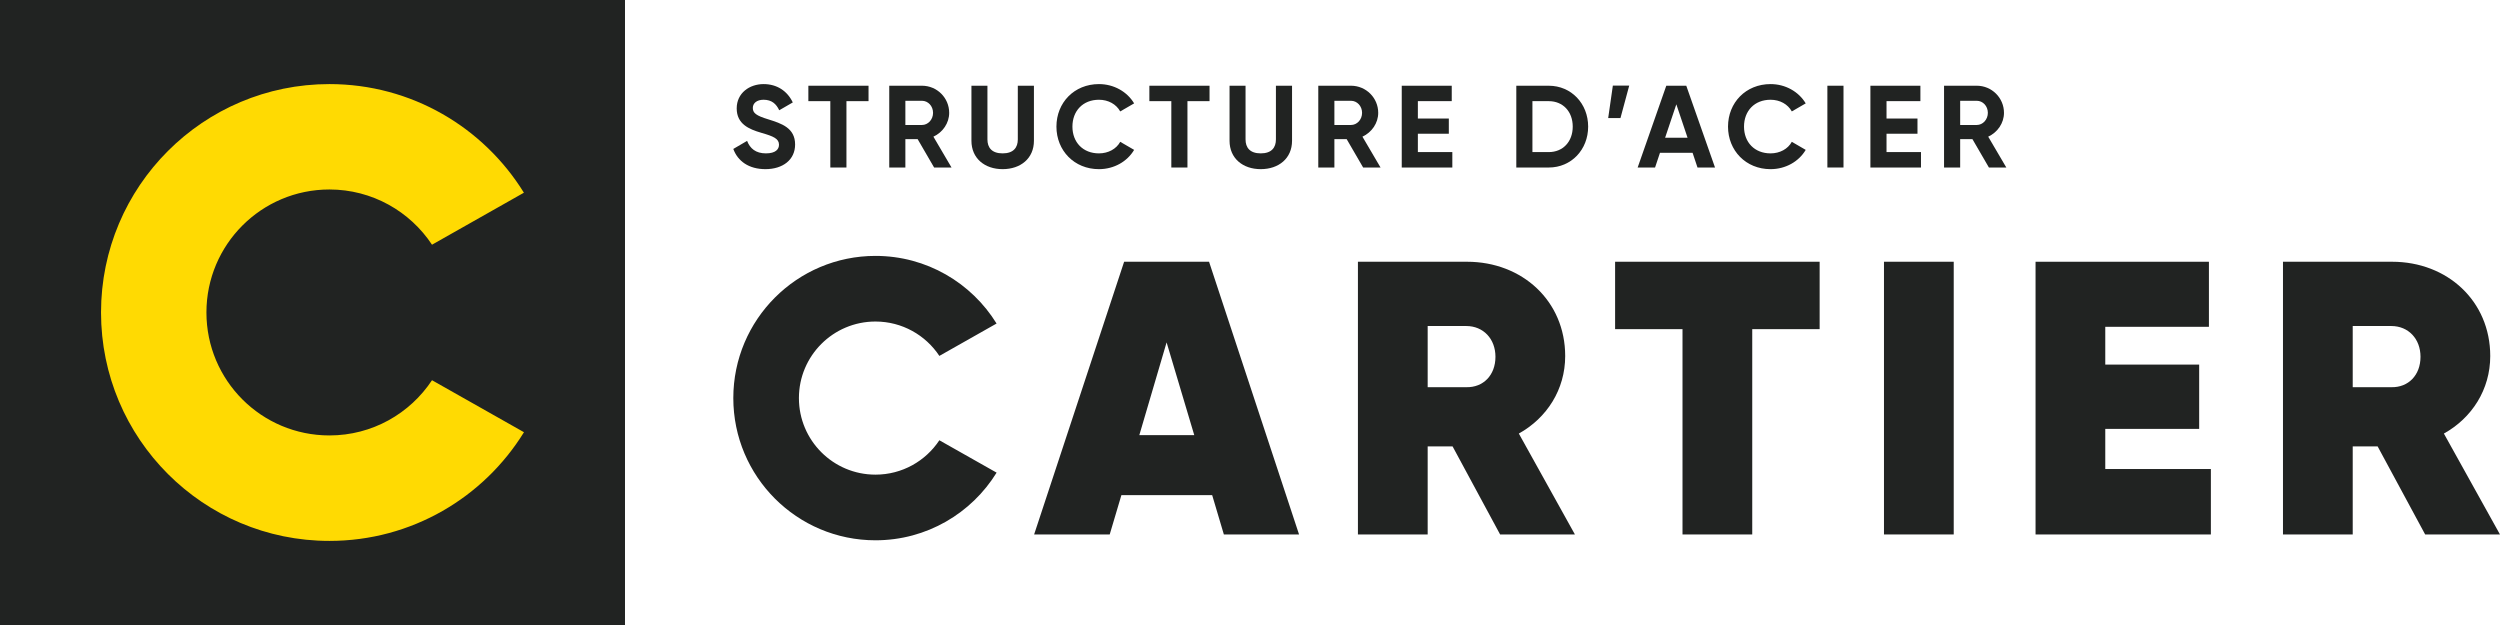 <?xml version="1.0" encoding="UTF-8"?><svg id="Layer_2" xmlns="http://www.w3.org/2000/svg" viewBox="0 0 223.458 55.864"><g id="Components"><g id="_45371741-f052-44ab-925d-ef5cd4b2610e_1"><rect width="55.864" height="55.864" style="fill:#212322; stroke-width:0px;"/><path d="m46.834,38.633c-3.597,5.83-10.041,9.715-17.391,9.715-11.273,0-20.413-9.14-20.413-20.419,0-11.273,9.14-20.413,20.413-20.413,7.351,0,13.788,3.885,17.385,9.709l-8.214,4.648c-1.964-2.971-5.343-4.936-9.171-4.936-6.074,0-10.992,4.923-10.992,10.992,0,6.074,4.917,10.992,10.992,10.992,3.835,0,7.207-1.964,9.171-4.936l8.22,4.648Z" style="fill:#ffda02; stroke-width:0px;"/><path d="m65.545,13.312l1.233-.72c.261.679.772,1.117,1.681,1.117.867,0,1.17-.366,1.17-.773,0-.542-.491-.752-1.577-1.065-1.117-.323-2.203-.793-2.203-2.182,0-1.378,1.148-2.173,2.402-2.173,1.202,0,2.12.617,2.611,1.639l-1.212.7c-.261-.554-.658-.94-1.4-.94-.606,0-.961.313-.961.731,0,.449.282.689,1.389,1.023,1.159.366,2.391.752,2.391,2.246,0,1.367-1.096,2.203-2.653,2.203-1.493,0-2.475-.72-2.872-1.807Z" style="fill:#212322; stroke-width:0px;"/><path d="m77.632,9.041h-1.974v5.932h-1.441v-5.932h-1.963v-1.378h5.378v1.378Z" style="fill:#212322; stroke-width:0px;"/><path d="m82.021,12.435h-1.096v2.537h-1.441v-7.31h2.924c1.347,0,2.433,1.086,2.433,2.423,0,.919-.574,1.744-1.41,2.131l1.619,2.757h-1.556l-1.473-2.537Zm-1.096-1.264h1.483c.542,0,.992-.48.992-1.087,0-.605-.449-1.076-.992-1.076h-1.483v2.162Z" style="fill:#212322; stroke-width:0px;"/><path d="m86.83,12.582v-4.919h1.43v4.803c0,.711.376,1.243,1.358,1.243.981,0,1.357-.532,1.357-1.243v-4.803h1.441v4.919c0,1.577-1.19,2.537-2.798,2.537-1.598,0-2.788-.961-2.788-2.537Z" style="fill:#212322; stroke-width:0px;"/><path d="m94.427,11.318c0-2.141,1.587-3.802,3.801-3.802,1.337,0,2.517.679,3.144,1.724l-1.243.72c-.355-.647-1.065-1.044-1.901-1.044-1.431,0-2.371.992-2.371,2.402,0,1.399.94,2.391,2.371,2.391.835,0,1.556-.397,1.901-1.034l1.243.721c-.617,1.044-1.797,1.723-3.144,1.723-2.214,0-3.801-1.671-3.801-3.801Z" style="fill:#212322; stroke-width:0px;"/><path d="m108.112,9.041h-1.974v5.932h-1.441v-5.932h-1.963v-1.378h5.378v1.378Z" style="fill:#212322; stroke-width:0px;"/><path d="m109.901,12.582v-4.919h1.43v4.803c0,.711.376,1.243,1.358,1.243.981,0,1.357-.532,1.357-1.243v-4.803h1.441v4.919c0,1.577-1.19,2.537-2.798,2.537-1.598,0-2.788-.961-2.788-2.537Z" style="fill:#212322; stroke-width:0px;"/><path d="m120.369,12.435h-1.097v2.537h-1.44v-7.31h2.923c1.348,0,2.434,1.086,2.434,2.423,0,.919-.575,1.744-1.41,2.131l1.618,2.757h-1.555l-1.473-2.537Zm-1.097-1.264h1.483c.543,0,.992-.48.992-1.087,0-.605-.449-1.076-.992-1.076h-1.483v2.162Z" style="fill:#212322; stroke-width:0px;"/><path d="m129.814,13.594v1.378h-4.522v-7.31h4.469v1.378h-3.028v1.556h2.767v1.358h-2.767v1.639h3.081Z" style="fill:#212322; stroke-width:0px;"/><path d="m141.954,11.318c0,2.057-1.504,3.655-3.519,3.655h-2.903v-7.31h2.903c2.015,0,3.519,1.598,3.519,3.656Zm-1.378,0c0-1.348-.877-2.277-2.141-2.277h-1.462v4.553h1.462c1.264,0,2.141-.929,2.141-2.276Z" style="fill:#212322; stroke-width:0px;"/><path d="m144.842,10.555h-1.097l.417-2.903h1.463l-.783,2.903Z" style="fill:#212322; stroke-width:0px;"/><path d="m151.287,13.657h-2.913l-.439,1.315h-1.556l2.559-7.31h1.786l2.569,7.31h-1.566l-.439-1.315Zm-.449-1.348l-1.002-2.986-1.002,2.986h2.005Z" style="fill:#212322; stroke-width:0px;"/><path d="m154.456,11.318c0-2.141,1.587-3.802,3.801-3.802,1.337,0,2.517.679,3.144,1.724l-1.243.72c-.355-.647-1.065-1.044-1.901-1.044-1.431,0-2.371.992-2.371,2.402,0,1.399.94,2.391,2.371,2.391.835,0,1.556-.397,1.901-1.034l1.243.721c-.617,1.044-1.797,1.723-3.144,1.723-2.214,0-3.801-1.671-3.801-3.801Z" style="fill:#212322; stroke-width:0px;"/><path d="m164.778,7.662v7.31h-1.441v-7.31h1.441Z" style="fill:#212322; stroke-width:0px;"/><path d="m171.704,13.594v1.378h-4.522v-7.31h4.469v1.378h-3.028v1.556h2.767v1.358h-2.767v1.639h3.081Z" style="fill:#212322; stroke-width:0px;"/><path d="m176.302,12.435h-1.096v2.537h-1.441v-7.31h2.924c1.347,0,2.433,1.086,2.433,2.423,0,.919-.574,1.744-1.41,2.131l1.619,2.757h-1.556l-1.473-2.537Zm-1.096-1.264h1.483c.542,0,.992-.48.992-1.087,0-.605-.449-1.076-.992-1.076h-1.483v2.162Z" style="fill:#212322; stroke-width:0px;"/><path d="m108.348,44.255h-8.114l-1.045,3.517h-6.756l8.045-24.376h7.591l8.045,24.376h-6.721l-1.045-3.517Zm-1.602-5.363l-2.472-8.288-2.438,8.288h4.91Z" style="fill:#212322; stroke-width:0px;"/><path d="m129.839,39.902h-2.229v7.87h-6.234v-24.376h9.751c4.945,0,8.775,3.517,8.775,8.427,0,2.995-1.637,5.537-4.144,6.93l5.014,9.02h-6.686l-4.248-7.87Zm-2.229-5.293h3.447c1.532.035,2.612-1.08,2.612-2.717,0-1.601-1.08-2.751-2.612-2.751h-3.447v5.468Z" style="fill:#212322; stroke-width:0px;"/><path d="m162.646,29.42h-6.025v18.352h-6.233v-18.352h-6.025v-6.025h18.282v6.025Z" style="fill:#212322; stroke-width:0px;"/><path d="m174.63,23.395v24.376h-6.234v-24.376h6.234Z" style="fill:#212322; stroke-width:0px;"/><path d="m197.615,41.922v5.85h-15.671v-24.376h15.496v5.815h-9.264v3.377h8.393v5.747h-8.393v3.587h9.438Z" style="fill:#212322; stroke-width:0px;"/><path d="m212.523,39.902h-2.229v7.87h-6.234v-24.376h9.751c4.945,0,8.775,3.517,8.775,8.427,0,2.995-1.637,5.537-4.144,6.93l5.014,9.02h-6.686l-4.248-7.87Zm-2.229-5.293h3.447c1.532.035,2.612-1.08,2.612-2.717,0-1.601-1.08-2.751-2.612-2.751h-3.447v5.468Z" style="fill:#212322; stroke-width:0px;"/><path d="m89.081,42.245c-2.239,3.63-6.251,6.048-10.827,6.048-7.018,0-12.708-5.69-12.708-12.712,0-7.018,5.69-12.708,12.708-12.708,4.576,0,8.584,2.419,10.823,6.045l-5.114,2.894c-1.223-1.85-3.326-3.073-5.71-3.073-3.782,0-6.843,3.065-6.843,6.843,0,3.782,3.061,6.843,6.843,6.843,2.387,0,4.487-1.223,5.71-3.073l5.118,2.894Z" style="fill:#212322; stroke-width:0px;"/></g></g></svg>